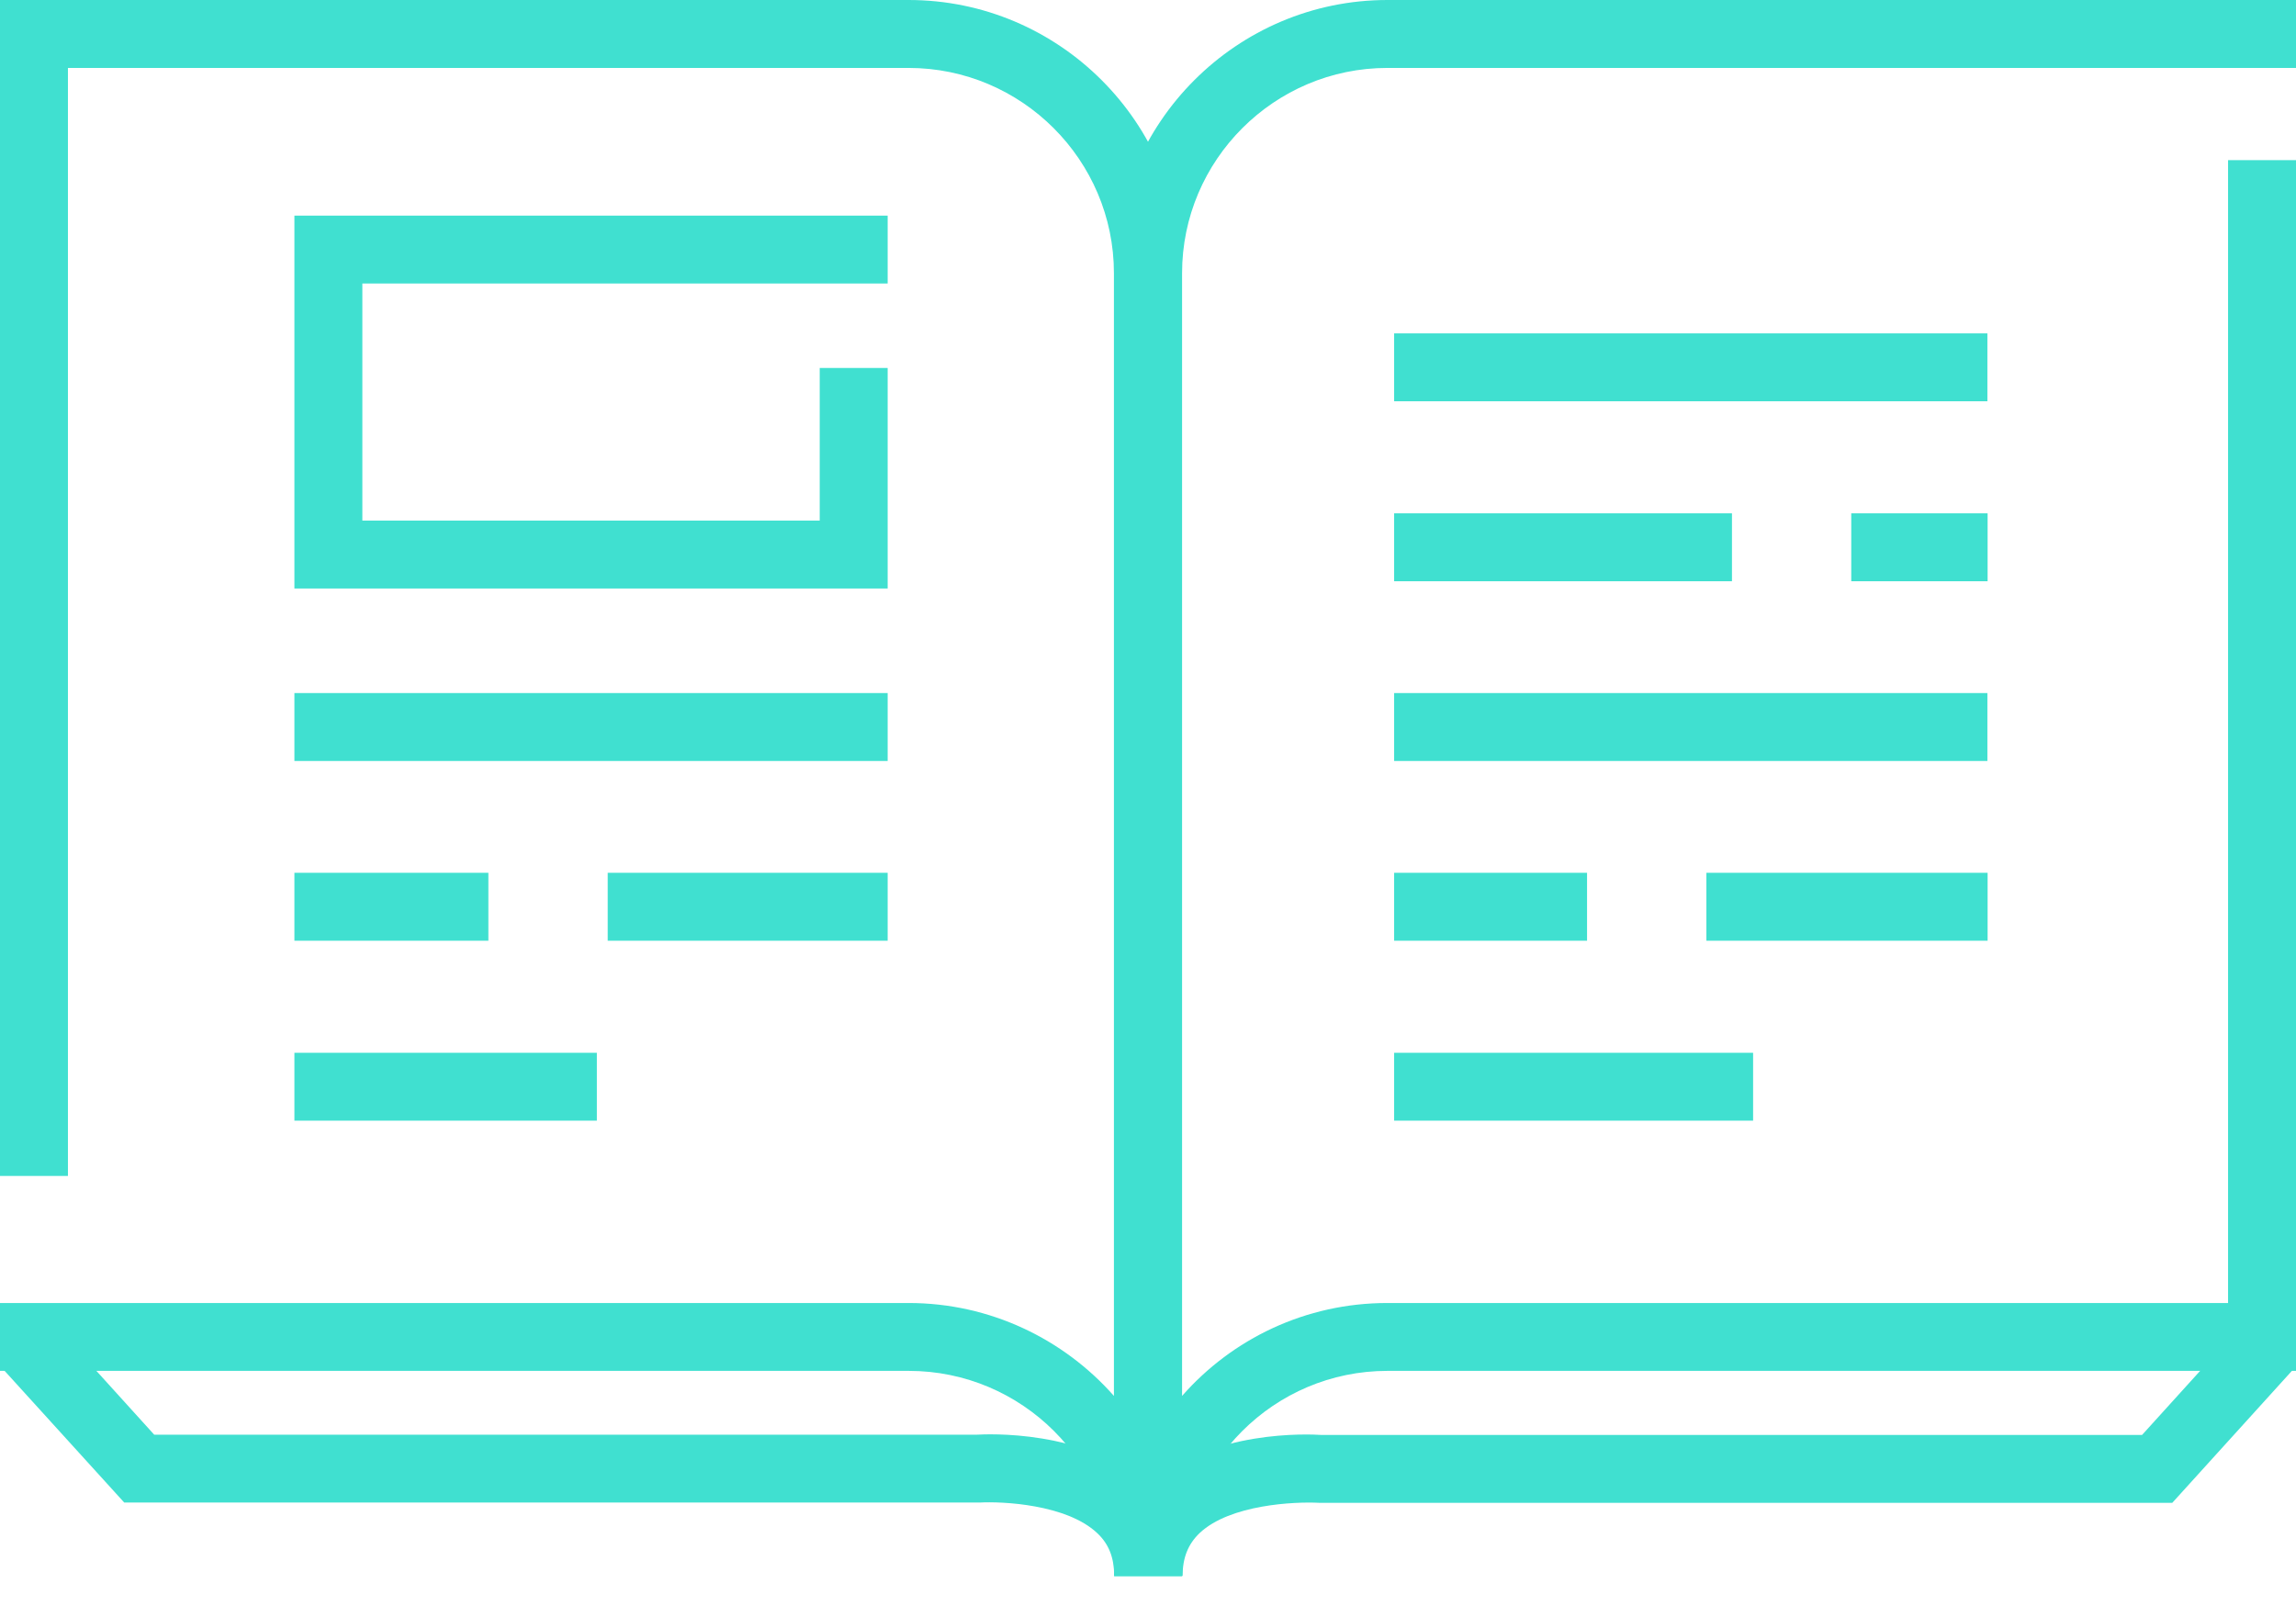 <svg xmlns="http://www.w3.org/2000/svg" width="44" height="31" viewBox="0 0 44 31" fill="none"><g clip-path="url(#clip0_31_37)"><path d="M22.653 30.206H21.352C21.352 28.038 19.585 26.276 17.417 26.276H0V24.975H17.412C18.976 24.975 20.387 25.668 21.347 26.756V5.236C21.347 3.069 19.58 1.302 17.412 1.302H1.302V22.54H0V0H17.412C20.297 0 22.648 2.351 22.648 5.236V30.206H22.653Z" fill="#40E0D0"></path><path d="M22.653 30.206H21.352V5.236C21.352 2.351 23.703 0 26.588 0H44V1.302H26.588C24.42 1.302 22.653 3.069 22.653 5.236V26.756C23.613 25.663 25.019 24.975 26.588 24.975H42.698V3.069H44V26.276H26.588C24.42 26.276 22.653 28.038 22.653 30.206Z" fill="#40E0D0"></path><path d="M17.011 11.28H5.642V4.133H17.011V5.434H6.944V9.978H15.709V7.053H17.011V11.28Z" fill="#40E0D0"></path><path d="M17.011 13.284H5.642V14.586H17.011V13.284Z" fill="#40E0D0"></path><path d="M17.011 16.729H11.646V18.031H17.011V16.729Z" fill="#40E0D0"></path><path d="M9.359 16.729H5.642V18.031H9.359V16.729Z" fill="#40E0D0"></path><path d="M11.438 20.179H5.642V21.48H11.438V20.179Z" fill="#40E0D0"></path><path d="M38.086 13.284H26.717V14.586H38.086V13.284Z" fill="#40E0D0"></path><path d="M38.09 9.839H35.477V11.141H38.09V9.839Z" fill="#40E0D0"></path><path d="M33.191 9.839H26.717V11.141H33.191V9.839Z" fill="#40E0D0"></path><path d="M30.414 16.729H26.717V18.031H30.414V16.729Z" fill="#40E0D0"></path><path d="M38.09 16.729H32.701V18.031H38.09V16.729Z" fill="#40E0D0"></path><path d="M38.086 6.39H26.717V7.691H38.086V6.39Z" fill="#40E0D0"></path><path d="M33.596 20.179H26.717V21.48H33.596V20.179Z" fill="#40E0D0"></path><path d="M22.653 30.206H21.352C21.352 29.855 21.248 29.592 21.025 29.384C20.436 28.83 19.199 28.776 18.773 28.8H2.381L0.035 26.217L1 25.341L2.955 27.499H18.724C18.897 27.489 20.807 27.395 21.906 28.429C22.391 28.885 22.648 29.498 22.648 30.201L22.653 30.206Z" fill="#40E0D0"></path><path d="M22.653 30.206H21.352C21.352 29.498 21.609 28.885 22.094 28.434C23.198 27.4 25.103 27.489 25.321 27.504H41.05L43.005 25.346L43.97 26.222L41.629 28.805H25.281C24.811 28.781 23.574 28.835 22.99 29.384C22.767 29.597 22.663 29.86 22.663 30.206H22.653Z" fill="#40E0D0"></path></g><defs><clipPath id="clip0_31_37"><rect width="44" height="30.206" fill="white"></rect></clipPath></defs></svg>